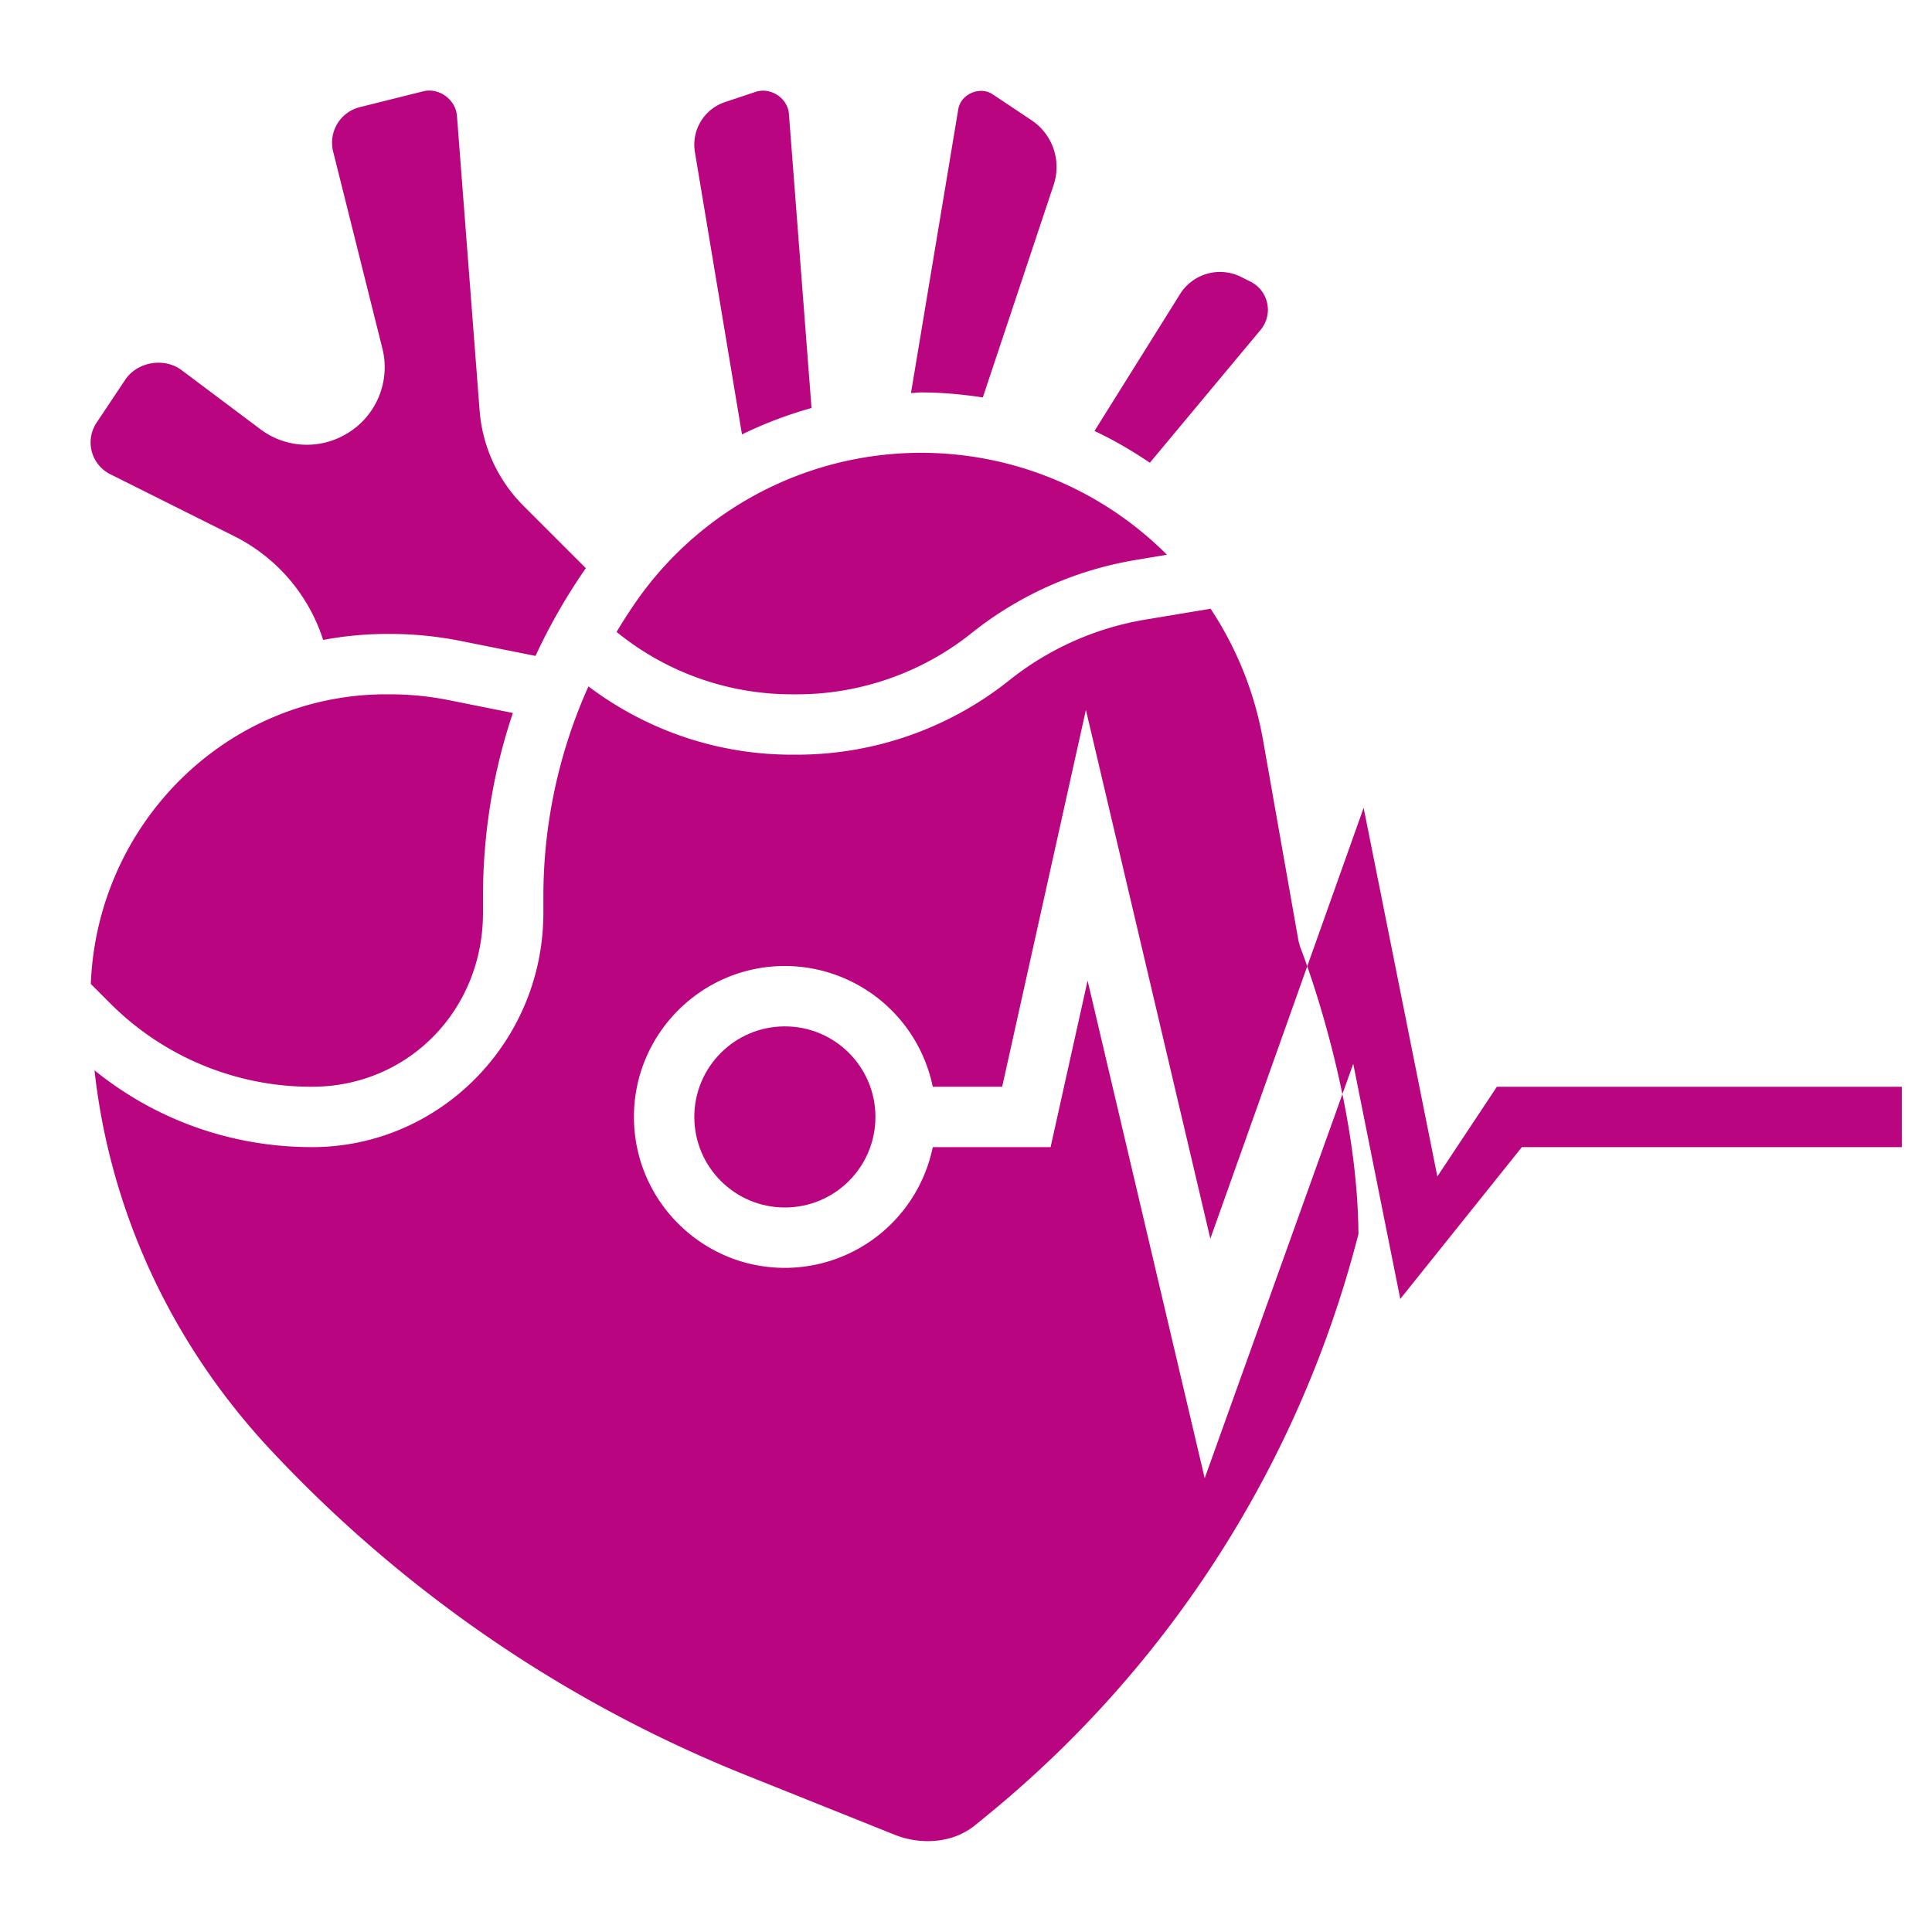<svg xmlns="http://www.w3.org/2000/svg" version="1.1" xmlns:xlink="http://www.w3.org/1999/xlink" width="512" height="512" x="0" y="0" viewBox="0 0 64 64" style="enable-background:new 0 0 512 512" xml:space="preserve" class=""><g><path d="m49.586 36-1.972 2.972-2.442-12.212-1.868 5.25c.287.821.781 2.369 1.164 4.235l.36-1.003 1.558 7.787L50.414 38H63v-2zM24.579 14.391a13.51 13.51 0 0 1 2.304-.875l-.749-9.743c-.04-.523-.604-.893-1.099-.731l-1.016.339a1.487 1.487 0 0 0-.999 1.659zM26.407 23c2.09 0 4.141-.719 5.774-2.025a11.818 11.818 0 0 1 5.427-2.423l1.049-.175a11.508 11.508 0 0 0-17.571 1.531c-.234.335-.453.678-.661 1.025A9.188 9.188 0 0 0 26.243 23zM3.647 15.706l4.117 2.058a5.835 5.835 0 0 1 2.941 3.435A11.545 11.545 0 0 1 12.788 21h.131c.783 0 1.569.078 2.335.231l2.486.497a19.154 19.154 0 0 1 1.667-2.906l-2.069-2.069a5.005 5.005 0 0 1-1.45-3.152l-.751-9.765c-.042-.543-.604-.944-1.121-.81l-2.099.524a1.213 1.213 0 0 0-.881 1.471l1.628 6.511a2.56 2.56 0 0 1-1.347 2.927 2.558 2.558 0 0 1-2.696-.244L6.014 12.26c-.574-.428-1.468-.277-1.866.32l-.952 1.427a1.177 1.177 0 0 0 .451 1.699zM10.337 36C13.513 36 16 33.47 16 30.239v-.542c0-2.089.336-4.136.99-6.079l-2.128-.426A9.978 9.978 0 0 0 12.919 23h-.131c-5.264 0-9.571 4.268-9.78 9.594l.633.633A9.41 9.41 0 0 0 10.337 36zM32.557 13.166l2.347-7.041a1.863 1.863 0 0 0-.736-2.144l-1.285-.857c-.423-.282-1.056-.009-1.139.494l-1.567 9.403c.112-.003.221-.021.333-.021.696 0 1.377.064 2.047.166zM41.759 10.927a1.04 1.04 0 0 0-.334-1.597l-.338-.169a1.562 1.562 0 0 0-1.982.558l-2.849 4.558c.641.301 1.252.657 1.834 1.052z" fill="#b90680" opacity="1" data-original="#000000" class=""></path><circle cx="26" cy="37" r="3" fill="#b90680" opacity="1" data-original="#000000" class=""></circle><path d="M36.028 32.484 34.802 38h-3.903A5.009 5.009 0 0 1 26 42c-2.757 0-5-2.243-5-5s2.243-5 5-5a5.01 5.01 0 0 1 4.899 4h2.299l2.774-12.484 4.122 17.517 3.21-9.023a19.048 19.048 0 0 0-.233-.638l-.056-.197-1.177-6.669a11.498 11.498 0 0 0-1.736-4.341l-2.165.361a9.813 9.813 0 0 0-4.506 2.012A11.297 11.297 0 0 1 26.407 25h-.165c-2.462 0-4.81-.801-6.749-2.262A16.984 16.984 0 0 0 18 29.697v.542C18 34.519 14.562 38 10.337 38c-2.655 0-5.172-.896-7.207-2.545.512 4.632 2.519 9.005 5.782 12.519a43.881 43.881 0 0 0 15.715 10.797l5.009 2.007c.871.348 1.928.285 2.662-.313l.496-.405A36.572 36.572 0 0 0 45 40.878c-.011-1.602-.238-3.207-.531-4.634l-4.562 12.724z" fill="#b90680" opacity="1" data-original="#000000" class=""></path></g></svg>